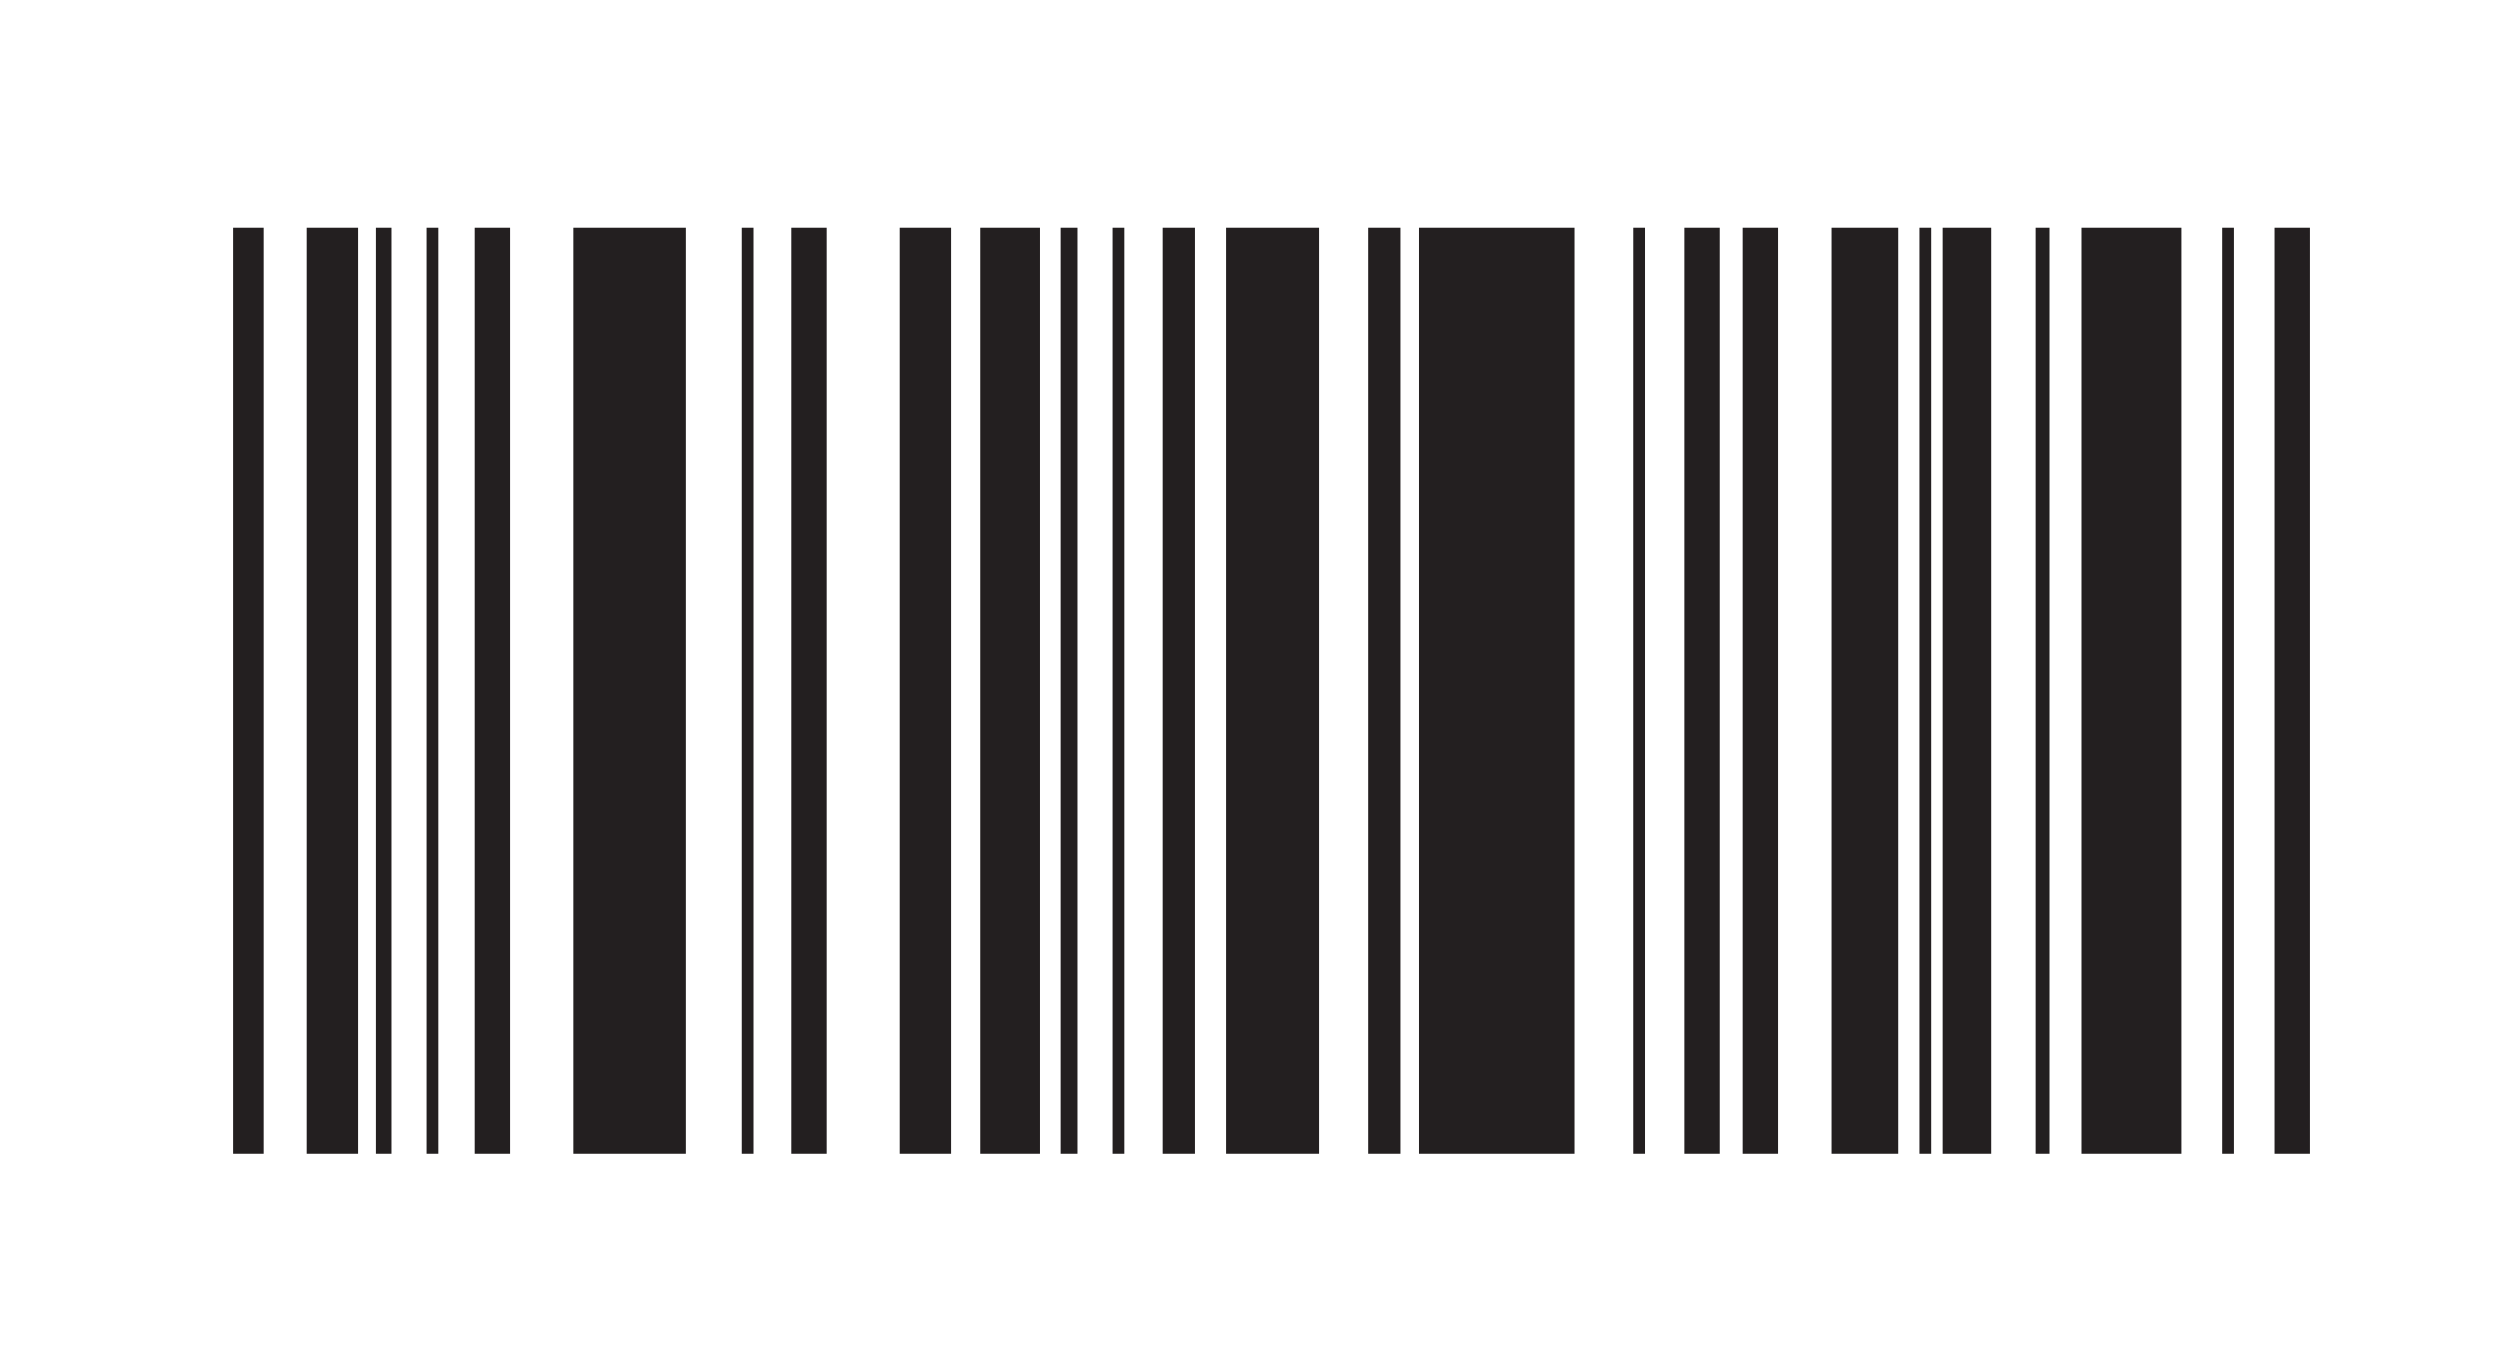 <?xml version="1.0" encoding="UTF-8"?> <svg xmlns="http://www.w3.org/2000/svg" id="a385de83-beba-4bbd-9e41-c0d8cc361f44" data-name="Слой 1" viewBox="0 0 176.64 96.42"> <defs> <style>.a55032d5-15e6-409a-b738-d8ed3cad9bdd{fill:#231f20;}</style> </defs> <title>code</title> <rect class="a55032d5-15e6-409a-b738-d8ed3cad9bdd" x="16.47" y="16.09" width="2.16" height="65.43"></rect> <rect class="a55032d5-15e6-409a-b738-d8ed3cad9bdd" x="26.56" y="16.09" width="1.1" height="65.43"></rect> <rect class="a55032d5-15e6-409a-b738-d8ed3cad9bdd" x="82.15" y="16.09" width="2.28" height="65.43"></rect> <rect class="a55032d5-15e6-409a-b738-d8ed3cad9bdd" x="96.67" y="16.09" width="2.28" height="65.43"></rect> <rect class="a55032d5-15e6-409a-b738-d8ed3cad9bdd" x="30.14" y="16.09" width="0.83" height="65.43"></rect> <rect class="a55032d5-15e6-409a-b738-d8ed3cad9bdd" x="78.61" y="16.09" width="0.83" height="65.43"></rect> <rect class="a55032d5-15e6-409a-b738-d8ed3cad9bdd" x="115.4" y="16.09" width="0.83" height="65.43"></rect> <rect class="a55032d5-15e6-409a-b738-d8ed3cad9bdd" x="157.01" y="16.09" width="0.83" height="65.43"></rect> <rect class="a55032d5-15e6-409a-b738-d8ed3cad9bdd" x="135.62" y="16.09" width="0.83" height="65.43"></rect> <rect class="a55032d5-15e6-409a-b738-d8ed3cad9bdd" x="143.83" y="16.09" width="0.98" height="65.43"></rect> <rect class="a55032d5-15e6-409a-b738-d8ed3cad9bdd" x="52.41" y="16.09" width="0.83" height="65.43"></rect> <rect class="a55032d5-15e6-409a-b738-d8ed3cad9bdd" x="74.94" y="16.09" width="1.19" height="65.43"></rect> <rect class="a55032d5-15e6-409a-b738-d8ed3cad9bdd" x="21.67" y="16.09" width="3.63" height="65.43"></rect> <rect class="a55032d5-15e6-409a-b738-d8ed3cad9bdd" x="63.57" y="16.09" width="3.63" height="65.43"></rect> <rect class="a55032d5-15e6-409a-b738-d8ed3cad9bdd" x="69.26" y="16.09" width="4.22" height="65.43"></rect> <rect class="a55032d5-15e6-409a-b738-d8ed3cad9bdd" x="129.41" y="16.09" width="4.71" height="65.43"></rect> <rect class="a55032d5-15e6-409a-b738-d8ed3cad9bdd" x="147.07" y="16.09" width="7.06" height="65.43"></rect> <rect class="a55032d5-15e6-409a-b738-d8ed3cad9bdd" x="137.26" y="16.09" width="3.43" height="65.43"></rect> <rect class="a55032d5-15e6-409a-b738-d8ed3cad9bdd" x="86.63" y="16.09" width="6.57" height="65.43"></rect> <rect class="a55032d5-15e6-409a-b738-d8ed3cad9bdd" x="100.26" y="16.09" width="10.99" height="65.43"></rect> <rect class="a55032d5-15e6-409a-b738-d8ed3cad9bdd" x="40.51" y="16.09" width="7.95" height="65.43"></rect> <rect class="a55032d5-15e6-409a-b738-d8ed3cad9bdd" x="33.54" y="16.09" width="2.5" height="65.43"></rect> <rect class="a55032d5-15e6-409a-b738-d8ed3cad9bdd" x="55.91" y="16.09" width="2.5" height="65.43"></rect> <rect class="a55032d5-15e6-409a-b738-d8ed3cad9bdd" x="119.01" y="16.09" width="2.5" height="65.43"></rect> <rect class="a55032d5-15e6-409a-b738-d8ed3cad9bdd" x="160.71" y="16.09" width="2.5" height="65.43"></rect> <rect class="a55032d5-15e6-409a-b738-d8ed3cad9bdd" x="123.13" y="16.09" width="2.5" height="65.43"></rect> </svg> 